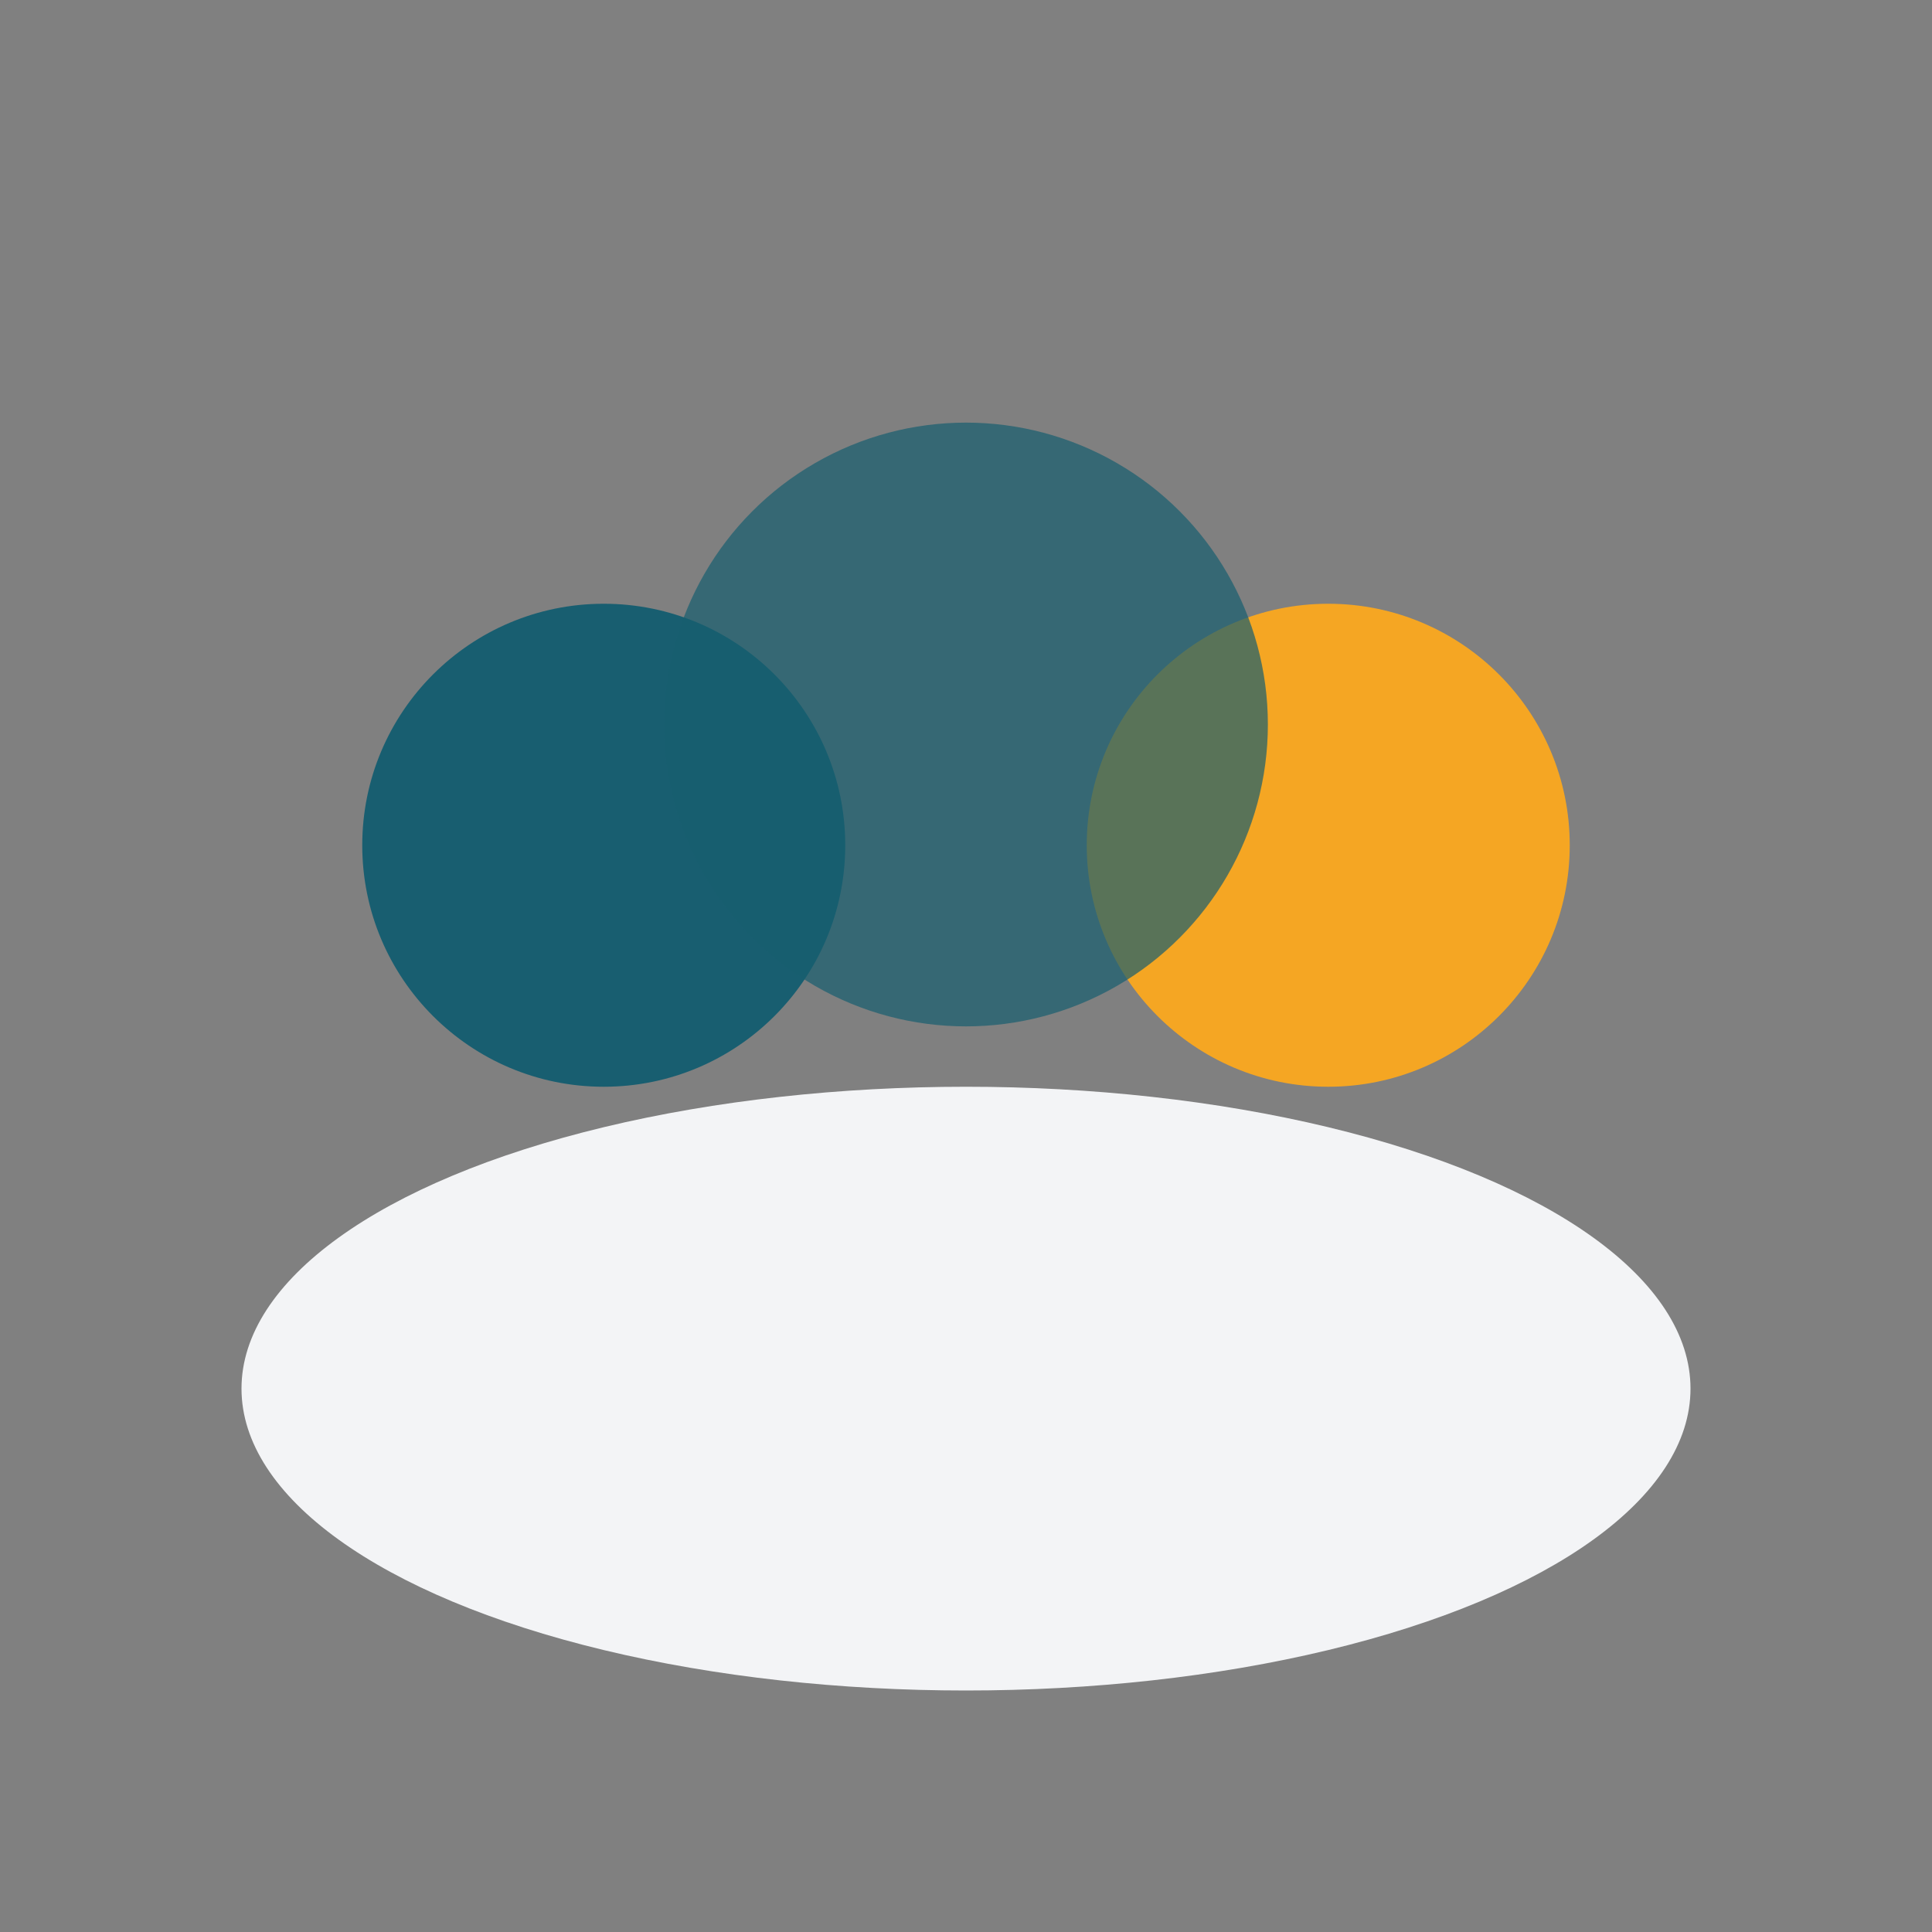 <?xml version="1.0" encoding="UTF-8"?>
<svg xmlns="http://www.w3.org/2000/svg" width="32" height="32" viewBox="0 0 32 32"><rect x="0" y="0" width="32" height="32" fill="#808080" stroke="none"/><circle cx="10" cy="14" r="4" fill="#185E70"/><circle cx="22" cy="14" r="4" fill="#F5A623"/><ellipse cx="16" cy="23" rx="12" ry="5" fill="#F3F4F6"/><circle cx="16" cy="12" r="5" fill="#185E70" fill-opacity=".7"/></svg>
